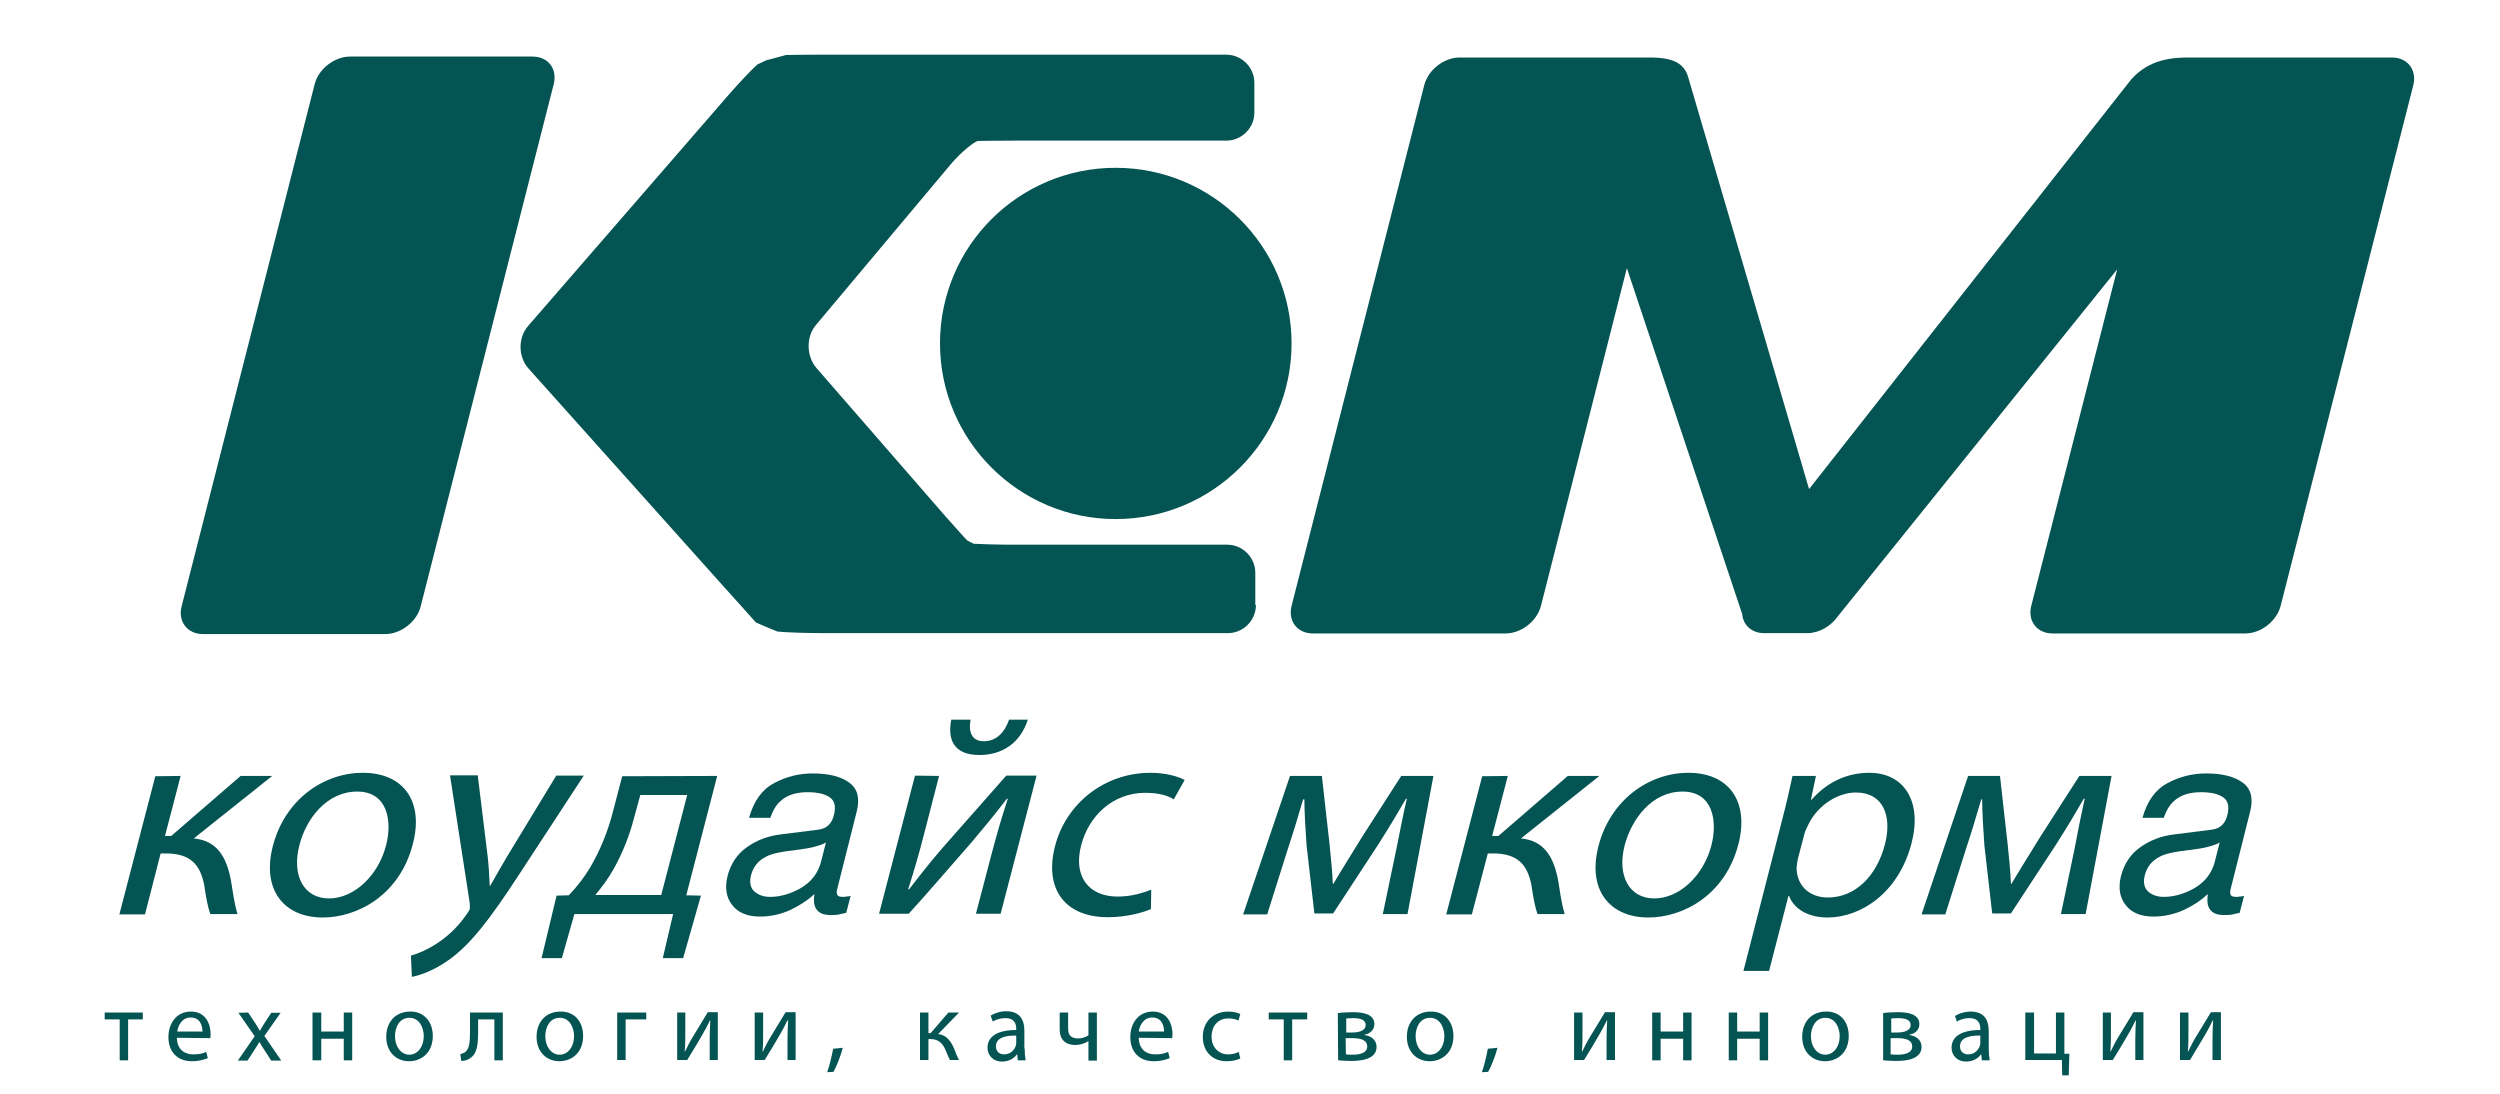 <?xml version="1.0" encoding="UTF-8"?> <svg xmlns="http://www.w3.org/2000/svg" viewBox="0 0 123.00 53.81" data-guides="{&quot;vertical&quot;:[],&quot;horizontal&quot;:[]}"><path fill="#045453" stroke="none" fill-opacity="1" stroke-width="1" stroke-opacity="1" class="st0" id="tSvgf2fbd52490" title="Path 8" d="M63.545 16.897C63.545 21.663 59.67 25.538 54.889 25.538C50.122 25.538 46.248 21.663 46.248 16.897C46.248 12.116 50.122 8.256 54.889 8.256C59.67 8.256 63.545 12.131 63.545 16.897Z"></path><path fill="#045453" stroke="none" fill-opacity="1" stroke-width="1" stroke-opacity="1" class="st0" id="tSvg154edf7014c" title="Path 9" d="M7.026 49.815C7.026 49.928 7.026 50.04 7.026 50.153C6.785 50.153 6.545 50.153 6.304 50.153C6.304 50.825 6.304 51.496 6.304 52.167C6.165 52.167 6.027 52.167 5.889 52.167C5.889 51.496 5.889 50.825 5.889 50.153C5.643 50.153 5.397 50.153 5.151 50.153C5.151 50.04 5.151 49.928 5.151 49.815C5.776 49.815 6.401 49.815 7.026 49.815Z"></path><path fill="#045453" stroke="none" fill-opacity="1" stroke-width="1" stroke-opacity="1" class="st0" id="tSvg209aa4c048" title="Path 10" d="M8.702 51.06C8.718 51.645 9.087 51.875 9.502 51.875C9.809 51.875 9.994 51.829 10.148 51.752C10.173 51.855 10.199 51.957 10.224 52.06C10.071 52.121 9.825 52.213 9.44 52.213C8.718 52.213 8.287 51.737 8.287 51.03C8.287 50.322 8.702 49.769 9.394 49.769C10.163 49.769 10.363 50.445 10.363 50.876C10.363 50.968 10.347 51.03 10.347 51.076C9.799 51.071 9.251 51.065 8.702 51.06C8.702 51.06 8.702 51.06 8.702 51.06ZM9.963 50.753C9.963 50.476 9.855 50.061 9.379 50.061C8.948 50.061 8.764 50.461 8.718 50.753C9.133 50.753 9.548 50.753 9.963 50.753Z"></path><path fill="#045453" stroke="none" fill-opacity="1" stroke-width="1" stroke-opacity="1" class="st0" id="tSvg155dc339628" title="Path 11" d="M12.208 49.815C12.32 49.984 12.433 50.153 12.546 50.322C12.638 50.461 12.7 50.568 12.777 50.707C12.782 50.707 12.787 50.707 12.792 50.707C12.869 50.568 12.946 50.445 13.023 50.322C13.13 50.158 13.238 49.994 13.345 49.83C13.499 49.83 13.653 49.83 13.807 49.83C13.54 50.21 13.274 50.589 13.007 50.968C13.284 51.373 13.561 51.778 13.838 52.183C13.674 52.183 13.509 52.183 13.345 52.183C13.233 52.008 13.12 51.834 13.007 51.66C12.915 51.522 12.838 51.399 12.761 51.26C12.761 51.26 12.761 51.26 12.761 51.26C12.684 51.399 12.607 51.522 12.515 51.66C12.402 51.834 12.29 52.008 12.177 52.183C12.018 52.183 11.859 52.183 11.7 52.183C11.977 51.783 12.254 51.383 12.531 50.983C12.264 50.599 11.998 50.215 11.731 49.83C11.89 49.825 12.049 49.82 12.208 49.815C12.208 49.815 12.208 49.815 12.208 49.815Z"></path><path fill="#045453" stroke="none" fill-opacity="1" stroke-width="1" stroke-opacity="1" class="st0" id="tSvg39b570a866" title="Path 12" d="M15.806 49.815C15.806 50.128 15.806 50.44 15.806 50.753C16.174 50.753 16.544 50.753 16.913 50.753C16.913 50.44 16.913 50.128 16.913 49.815C17.051 49.815 17.189 49.815 17.328 49.815C17.328 50.599 17.328 51.383 17.328 52.167C17.189 52.167 17.051 52.167 16.913 52.167C16.913 51.814 16.913 51.46 16.913 51.106C16.544 51.106 16.174 51.106 15.806 51.106C15.806 51.46 15.806 51.814 15.806 52.167C15.662 52.167 15.518 52.167 15.375 52.167C15.375 51.383 15.375 50.599 15.375 49.815C15.518 49.815 15.662 49.815 15.806 49.815Z"></path><path fill="#045453" stroke="none" fill-opacity="1" stroke-width="1" stroke-opacity="1" class="st0" id="tSvg11c3627beac" title="Path 13" d="M21.294 50.968C21.294 51.829 20.695 52.213 20.126 52.213C19.495 52.213 19.003 51.752 19.003 51.014C19.003 50.23 19.511 49.769 20.172 49.769C20.833 49.753 21.294 50.245 21.294 50.968ZM19.434 50.983C19.434 51.491 19.726 51.891 20.141 51.891C20.541 51.891 20.849 51.506 20.849 50.983C20.849 50.584 20.649 50.076 20.141 50.076C19.649 50.076 19.434 50.538 19.434 50.983Z"></path><path fill="#045453" stroke="none" fill-opacity="1" stroke-width="1" stroke-opacity="1" class="st0" id="tSvg15f5319c6e3" title="Path 14" d="M24.738 49.815C24.738 50.599 24.738 51.383 24.738 52.167C24.6 52.167 24.462 52.167 24.323 52.167C24.323 51.496 24.323 50.825 24.323 50.153C24.057 50.153 23.79 50.153 23.524 50.153C23.524 50.353 23.524 50.553 23.524 50.753C23.524 51.414 23.462 51.844 23.155 52.044C23.032 52.137 22.909 52.198 22.694 52.198C22.678 52.085 22.663 51.973 22.647 51.86C22.724 51.844 22.817 51.814 22.878 51.768C23.093 51.614 23.124 51.276 23.124 50.753C23.124 50.44 23.124 50.128 23.124 49.815C23.662 49.815 24.2 49.815 24.738 49.815Z"></path><path fill="#045453" stroke="none" fill-opacity="1" stroke-width="1" stroke-opacity="1" class="st0" id="tSvg18948c80bb3" title="Path 15" d="M28.69 50.968C28.69 51.829 28.09 52.213 27.521 52.213C26.891 52.213 26.399 51.752 26.399 51.014C26.399 50.23 26.906 49.769 27.567 49.769C28.244 49.753 28.69 50.245 28.69 50.968ZM26.829 50.983C26.829 51.491 27.122 51.891 27.537 51.891C27.936 51.891 28.244 51.506 28.244 50.983C28.244 50.584 28.044 50.076 27.537 50.076C27.045 50.076 26.829 50.538 26.829 50.983Z"></path><path fill="#045453" stroke="none" fill-opacity="1" stroke-width="1" stroke-opacity="1" class="st0" id="tSvg38746544e4" title="Path 16" d="M31.796 49.815C31.796 49.928 31.796 50.04 31.796 50.153C31.457 50.153 31.119 50.153 30.781 50.153C30.781 50.819 30.781 51.486 30.781 52.152C30.642 52.152 30.504 52.152 30.366 52.152C30.366 51.373 30.366 50.594 30.366 49.815C30.842 49.815 31.319 49.815 31.796 49.815Z"></path><path fill="#045453" stroke="none" fill-opacity="1" stroke-width="1" stroke-opacity="1" class="st0" id="tSvg7d067d770b" title="Path 17" d="M33.717 49.815C33.717 50.143 33.717 50.471 33.717 50.799C33.717 51.168 33.717 51.399 33.687 51.737C33.692 51.737 33.697 51.737 33.702 51.737C33.84 51.46 33.917 51.291 34.086 51.014C34.332 50.609 34.578 50.204 34.824 49.8C34.988 49.8 35.152 49.8 35.316 49.8C35.316 50.584 35.316 51.368 35.316 52.152C35.183 52.152 35.05 52.152 34.917 52.152C34.917 51.819 34.917 51.486 34.917 51.153C34.917 50.768 34.932 50.568 34.947 50.199C34.942 50.199 34.937 50.199 34.932 50.199C34.778 50.507 34.686 50.691 34.548 50.922C34.332 51.291 34.071 51.737 33.81 52.152C33.646 52.152 33.482 52.152 33.318 52.152C33.318 51.373 33.318 50.594 33.318 49.815C33.451 49.815 33.584 49.815 33.717 49.815Z"></path><path fill="#045453" stroke="none" fill-opacity="1" stroke-width="1" stroke-opacity="1" class="st0" id="tSvg10d47512c74" title="Path 18" d="M37.546 49.815C37.546 50.143 37.546 50.471 37.546 50.799C37.546 51.168 37.546 51.399 37.515 51.737C37.52 51.737 37.525 51.737 37.53 51.737C37.669 51.46 37.746 51.291 37.915 51.014C38.161 50.609 38.407 50.204 38.653 49.8C38.817 49.8 38.981 49.8 39.145 49.8C39.145 50.584 39.145 51.368 39.145 52.152C39.011 52.152 38.878 52.152 38.745 52.152C38.745 51.819 38.745 51.486 38.745 51.153C38.745 50.768 38.76 50.568 38.776 50.199C38.765 50.199 38.755 50.199 38.745 50.199C38.591 50.507 38.499 50.691 38.361 50.922C38.145 51.291 37.884 51.737 37.623 52.152C37.459 52.152 37.295 52.152 37.131 52.152C37.131 51.373 37.131 50.594 37.131 49.815C37.269 49.815 37.407 49.815 37.546 49.815Z"></path><path fill="#045453" stroke="none" fill-opacity="1" stroke-width="1" stroke-opacity="1" class="st0" id="tSvgb4abe84985" title="Path 19" d="M40.698 52.752C40.805 52.459 40.928 51.952 40.99 51.598C41.149 51.583 41.307 51.568 41.466 51.552C41.359 51.967 41.143 52.506 41.005 52.736C40.903 52.741 40.8 52.746 40.698 52.752Z"></path><path fill="#045453" stroke="none" fill-opacity="1" stroke-width="1" stroke-opacity="1" class="st0" id="tSvg17347fec5f8" title="Path 20" d="M45.679 49.815C45.679 50.153 45.679 50.491 45.679 50.83C45.715 50.83 45.751 50.83 45.787 50.83C46.079 50.491 46.371 50.153 46.663 49.815C46.837 49.815 47.012 49.815 47.186 49.815C46.842 50.169 46.499 50.522 46.156 50.876C46.54 50.922 46.755 51.168 46.94 51.583C47.001 51.737 47.078 51.967 47.186 52.152C47.037 52.152 46.889 52.152 46.74 52.152C46.678 52.044 46.602 51.86 46.525 51.675C46.371 51.291 46.14 51.122 45.756 51.122C45.73 51.122 45.705 51.122 45.679 51.122C45.679 51.465 45.679 51.809 45.679 52.152C45.541 52.152 45.402 52.152 45.264 52.152C45.264 51.373 45.264 50.594 45.264 49.815C45.402 49.815 45.541 49.815 45.679 49.815Z"></path><path fill="#045453" stroke="none" fill-opacity="1" stroke-width="1" stroke-opacity="1" class="st0" id="tSvg195694b7cc4" title="Path 21" d="M50.415 51.598C50.415 51.798 50.43 51.998 50.461 52.167C50.333 52.167 50.204 52.167 50.076 52.167C50.066 52.07 50.056 51.973 50.046 51.875C50.04 51.875 50.035 51.875 50.03 51.875C49.907 52.06 49.646 52.229 49.308 52.229C48.831 52.229 48.585 51.891 48.585 51.552C48.585 50.983 49.092 50.676 49.999 50.676C49.999 50.661 49.999 50.645 49.999 50.63C49.999 50.43 49.953 50.092 49.461 50.092C49.246 50.092 49.015 50.153 48.846 50.261C48.81 50.163 48.775 50.066 48.739 49.969C48.939 49.846 49.215 49.753 49.507 49.753C50.23 49.753 50.399 50.245 50.399 50.707C50.399 51.004 50.399 51.301 50.399 51.598C50.404 51.598 50.409 51.598 50.415 51.598ZM49.999 50.953C49.538 50.937 49 51.03 49 51.475C49 51.752 49.185 51.875 49.4 51.875C49.707 51.875 49.892 51.675 49.969 51.475C49.984 51.429 49.999 51.383 49.999 51.337C49.999 51.209 49.999 51.081 49.999 50.953C49.999 50.953 49.999 50.953 49.999 50.953Z"></path><path fill="#045453" stroke="none" fill-opacity="1" stroke-width="1" stroke-opacity="1" class="st0" id="tSvgb4a8fd8c68" title="Path 22" d="M52.552 49.815C52.552 50.076 52.552 50.338 52.552 50.599C52.552 50.891 52.659 51.091 53.044 51.091C53.228 51.091 53.413 51.03 53.551 50.937C53.551 50.563 53.551 50.189 53.551 49.815C53.689 49.815 53.828 49.815 53.966 49.815C53.966 50.604 53.966 51.393 53.966 52.183C53.828 52.183 53.689 52.183 53.551 52.183C53.551 51.865 53.551 51.547 53.551 51.229C53.546 51.229 53.541 51.229 53.536 51.229C53.382 51.337 53.121 51.414 52.905 51.414C52.459 51.414 52.137 51.183 52.137 50.645C52.137 50.368 52.137 50.092 52.137 49.815C52.275 49.815 52.413 49.815 52.552 49.815Z"></path><path fill="#045453" stroke="none" fill-opacity="1" stroke-width="1" stroke-opacity="1" class="st0" id="tSvgc64d4ebc25" title="Path 23" d="M56.026 51.06C56.042 51.645 56.411 51.875 56.826 51.875C57.133 51.875 57.318 51.829 57.472 51.752C57.497 51.855 57.523 51.957 57.549 52.06C57.395 52.121 57.149 52.213 56.764 52.213C56.042 52.213 55.611 51.737 55.611 51.03C55.611 50.322 56.026 49.769 56.718 49.769C57.487 49.769 57.687 50.445 57.687 50.876C57.687 50.968 57.672 51.03 57.672 51.076C57.123 51.071 56.575 51.065 56.026 51.06C56.026 51.06 56.026 51.06 56.026 51.06ZM57.272 50.753C57.272 50.476 57.164 50.061 56.688 50.061C56.257 50.061 56.073 50.461 56.026 50.753C56.442 50.753 56.857 50.753 57.272 50.753Z"></path><path fill="#045453" stroke="none" fill-opacity="1" stroke-width="1" stroke-opacity="1" class="st0" id="tSvge0c0d38799" title="Path 24" d="M61.023 52.075C60.916 52.137 60.67 52.213 60.347 52.213C59.639 52.213 59.178 51.721 59.178 51.014C59.178 50.292 59.67 49.769 60.439 49.769C60.685 49.769 60.916 49.83 61.023 49.892C60.992 49.999 60.962 50.107 60.931 50.215C60.823 50.153 60.67 50.107 60.439 50.107C59.901 50.107 59.609 50.507 59.609 50.999C59.609 51.537 59.962 51.875 60.424 51.875C60.67 51.875 60.823 51.814 60.946 51.752C60.972 51.86 60.998 51.967 61.023 52.075Z"></path><path fill="#045453" stroke="none" fill-opacity="1" stroke-width="1" stroke-opacity="1" class="st0" id="tSvg11377c931bb" title="Path 25" d="M64.314 49.815C64.314 49.928 64.314 50.04 64.314 50.153C64.067 50.153 63.822 50.153 63.575 50.153C63.575 50.825 63.575 51.496 63.575 52.167C63.437 52.167 63.299 52.167 63.16 52.167C63.16 51.496 63.16 50.825 63.16 50.153C62.914 50.153 62.668 50.153 62.422 50.153C62.422 50.04 62.422 49.928 62.422 49.815C63.053 49.815 63.683 49.815 64.314 49.815Z"></path><path fill="#045453" stroke="none" fill-opacity="1" stroke-width="1" stroke-opacity="1" class="st0" id="tSvg8386212aac" title="Path 26" d="M65.82 49.846C65.989 49.815 66.297 49.8 66.574 49.8C66.973 49.8 67.619 49.861 67.619 50.384C67.619 50.676 67.404 50.86 67.127 50.907C67.127 50.912 67.127 50.917 67.127 50.922C67.465 50.968 67.727 51.168 67.727 51.506C67.727 52.121 66.958 52.198 66.497 52.198C66.235 52.198 65.959 52.183 65.836 52.167C65.831 51.393 65.825 50.62 65.82 49.846C65.82 49.846 65.82 49.846 65.82 49.846ZM66.22 51.875C66.343 51.891 66.435 51.891 66.558 51.891C66.85 51.891 67.266 51.829 67.266 51.491C67.266 51.153 66.927 51.076 66.512 51.076C66.41 51.076 66.307 51.076 66.205 51.076C66.21 51.342 66.215 51.609 66.22 51.875C66.22 51.875 66.22 51.875 66.22 51.875ZM66.22 50.799C66.328 50.799 66.435 50.799 66.543 50.799C66.866 50.799 67.189 50.707 67.189 50.43C67.189 50.199 66.989 50.092 66.558 50.092C66.42 50.092 66.328 50.107 66.235 50.107C66.235 50.338 66.235 50.568 66.235 50.799C66.23 50.799 66.225 50.799 66.22 50.799Z"></path><path fill="#045453" stroke="none" fill-opacity="1" stroke-width="1" stroke-opacity="1" class="st0" id="tSvg2717ea566c" title="Path 27" d="M71.509 50.968C71.509 51.829 70.909 52.213 70.341 52.213C69.71 52.213 69.218 51.752 69.218 51.014C69.218 50.23 69.725 49.769 70.387 49.769C71.048 49.753 71.509 50.245 71.509 50.968ZM69.649 50.983C69.649 51.491 69.941 51.891 70.356 51.891C70.756 51.891 71.063 51.506 71.063 50.983C71.063 50.584 70.863 50.076 70.356 50.076C69.864 50.076 69.649 50.538 69.649 50.983Z"></path><path fill="#045453" stroke="none" fill-opacity="1" stroke-width="1" stroke-opacity="1" class="st0" id="tSvga15b379efa" title="Path 28" d="M72.908 52.752C73.016 52.459 73.139 51.952 73.2 51.598C73.359 51.583 73.518 51.568 73.677 51.552C73.569 51.967 73.354 52.506 73.216 52.736C73.113 52.741 73.011 52.746 72.908 52.752Z"></path><path fill="#045453" stroke="none" fill-opacity="1" stroke-width="1" stroke-opacity="1" class="st0" id="tSvg17b71d9774f" title="Path 29" d="M77.859 49.815C77.859 50.143 77.859 50.471 77.859 50.799C77.859 51.168 77.859 51.399 77.828 51.737C77.833 51.737 77.838 51.737 77.844 51.737C77.982 51.46 78.059 51.291 78.228 51.014C78.474 50.609 78.72 50.204 78.966 49.8C79.13 49.8 79.294 49.8 79.458 49.8C79.458 50.584 79.458 51.368 79.458 52.152C79.32 52.152 79.181 52.152 79.043 52.152C79.043 51.819 79.043 51.486 79.043 51.153C79.043 50.768 79.058 50.568 79.073 50.199C79.068 50.199 79.063 50.199 79.058 50.199C78.904 50.507 78.812 50.691 78.674 50.922C78.459 51.291 78.197 51.737 77.936 52.152C77.772 52.152 77.608 52.152 77.444 52.152C77.444 51.373 77.444 50.594 77.444 49.815C77.582 49.815 77.721 49.815 77.859 49.815Z"></path><path fill="#045453" stroke="none" fill-opacity="1" stroke-width="1" stroke-opacity="1" class="st0" id="tSvgd32762837a" title="Path 30" d="M81.703 49.815C81.703 50.128 81.703 50.44 81.703 50.753C82.072 50.753 82.441 50.753 82.81 50.753C82.81 50.44 82.81 50.128 82.81 49.815C82.948 49.815 83.086 49.815 83.225 49.815C83.225 50.599 83.225 51.383 83.225 52.167C83.086 52.167 82.948 52.167 82.81 52.167C82.81 51.814 82.81 51.46 82.81 51.106C82.441 51.106 82.072 51.106 81.703 51.106C81.703 51.46 81.703 51.814 81.703 52.167C81.564 52.167 81.426 52.167 81.287 52.167C81.287 51.383 81.287 50.599 81.287 49.815C81.426 49.815 81.564 49.815 81.703 49.815Z"></path><path fill="#045453" stroke="none" fill-opacity="1" stroke-width="1" stroke-opacity="1" class="st0" id="tSvg17590d0c017" title="Path 31" d="M85.469 49.815C85.469 50.128 85.469 50.44 85.469 50.753C85.838 50.753 86.207 50.753 86.576 50.753C86.576 50.44 86.576 50.128 86.576 49.815C86.715 49.815 86.853 49.815 86.992 49.815C86.992 50.599 86.992 51.383 86.992 52.167C86.853 52.167 86.715 52.167 86.576 52.167C86.576 51.814 86.576 51.46 86.576 51.106C86.207 51.106 85.838 51.106 85.469 51.106C85.469 51.46 85.469 51.814 85.469 52.167C85.331 52.167 85.193 52.167 85.054 52.167C85.054 51.383 85.054 50.599 85.054 49.815C85.193 49.815 85.331 49.815 85.469 49.815Z"></path><path fill="#045453" stroke="none" fill-opacity="1" stroke-width="1" stroke-opacity="1" class="st0" id="tSvg10088cc9435" title="Path 32" d="M90.958 50.968C90.958 51.829 90.359 52.213 89.79 52.213C89.159 52.213 88.668 51.752 88.668 51.014C88.668 50.23 89.175 49.769 89.836 49.769C90.513 49.753 90.958 50.245 90.958 50.968ZM89.098 50.983C89.098 51.491 89.39 51.891 89.805 51.891C90.205 51.891 90.513 51.506 90.513 50.983C90.513 50.584 90.313 50.076 89.805 50.076C89.329 50.076 89.098 50.538 89.098 50.983Z"></path><path fill="#045453" stroke="none" fill-opacity="1" stroke-width="1" stroke-opacity="1" class="st0" id="tSvg180e72e2cad" title="Path 33" d="M92.634 49.846C92.803 49.815 93.111 49.8 93.388 49.8C93.787 49.8 94.433 49.861 94.433 50.384C94.433 50.676 94.218 50.86 93.941 50.907C93.941 50.912 93.941 50.917 93.941 50.922C94.279 50.968 94.541 51.168 94.541 51.506C94.541 52.121 93.772 52.198 93.311 52.198C93.049 52.198 92.773 52.183 92.65 52.167C92.65 51.393 92.65 50.62 92.65 49.846C92.644 49.846 92.639 49.846 92.634 49.846ZM93.034 51.875C93.157 51.891 93.249 51.891 93.372 51.891C93.664 51.891 94.079 51.829 94.079 51.491C94.079 51.153 93.741 51.076 93.326 51.076C93.224 51.076 93.121 51.076 93.019 51.076C93.019 51.342 93.019 51.609 93.019 51.875C93.024 51.875 93.029 51.875 93.034 51.875ZM93.034 50.799C93.142 50.799 93.249 50.799 93.357 50.799C93.68 50.799 94.003 50.707 94.003 50.43C94.003 50.199 93.803 50.092 93.372 50.092C93.234 50.092 93.142 50.107 93.049 50.107C93.049 50.338 93.049 50.568 93.049 50.799C93.044 50.799 93.039 50.799 93.034 50.799Z"></path><path fill="#045453" stroke="none" fill-opacity="1" stroke-width="1" stroke-opacity="1" class="st0" id="tSvg4d0aef5bd2" title="Path 34" d="M97.846 51.598C97.846 51.798 97.862 51.998 97.892 52.167C97.764 52.167 97.636 52.167 97.508 52.167C97.498 52.07 97.488 51.973 97.477 51.875C97.472 51.875 97.467 51.875 97.462 51.875C97.339 52.06 97.078 52.229 96.739 52.229C96.263 52.229 96.017 51.891 96.017 51.552C96.017 50.983 96.524 50.676 97.431 50.676C97.431 50.661 97.431 50.645 97.431 50.63C97.431 50.43 97.385 50.092 96.893 50.092C96.678 50.092 96.447 50.153 96.278 50.261C96.247 50.169 96.217 50.076 96.186 49.984C96.386 49.861 96.662 49.769 96.955 49.769C97.677 49.769 97.846 50.261 97.846 50.722C97.846 51.014 97.846 51.306 97.846 51.598ZM97.431 50.953C96.97 50.937 96.432 51.03 96.432 51.475C96.432 51.752 96.616 51.875 96.832 51.875C97.139 51.875 97.324 51.675 97.4 51.475C97.416 51.429 97.431 51.383 97.431 51.337C97.431 51.209 97.431 51.081 97.431 50.953Z"></path><path fill="#045453" stroke="none" fill-opacity="1" stroke-width="1" stroke-opacity="1" class="st0" id="tSvg153b4935cee" title="Path 35" d="M100.076 49.815C100.076 50.486 100.076 51.158 100.076 51.829C100.434 51.829 100.793 51.829 101.152 51.829C101.152 51.158 101.152 50.486 101.152 49.815C101.29 49.815 101.429 49.815 101.567 49.815C101.567 50.491 101.567 51.168 101.567 51.844C101.649 51.844 101.731 51.844 101.813 51.844C101.803 52.198 101.793 52.552 101.782 52.905C101.675 52.905 101.567 52.905 101.46 52.905C101.454 52.654 101.449 52.403 101.444 52.152C100.844 52.152 100.245 52.152 99.645 52.152C99.645 51.373 99.645 50.594 99.645 49.815C99.789 49.815 99.932 49.815 100.076 49.815Z"></path><path fill="#045453" stroke="none" fill-opacity="1" stroke-width="1" stroke-opacity="1" class="st0" id="tSvg529bb296ee" title="Path 36" d="M103.858 49.815C103.858 50.143 103.858 50.471 103.858 50.799C103.858 51.168 103.858 51.399 103.827 51.737C103.832 51.737 103.838 51.737 103.843 51.737C103.981 51.46 104.058 51.291 104.227 51.014C104.473 50.609 104.719 50.204 104.965 49.8C105.129 49.8 105.293 49.8 105.457 49.8C105.457 50.584 105.457 51.368 105.457 52.152C105.324 52.152 105.191 52.152 105.057 52.152C105.057 51.819 105.057 51.486 105.057 51.153C105.057 50.768 105.073 50.568 105.088 50.199C105.083 50.199 105.078 50.199 105.073 50.199C104.919 50.507 104.827 50.691 104.688 50.922C104.473 51.291 104.212 51.737 103.95 52.152C103.786 52.152 103.622 52.152 103.458 52.152C103.458 51.373 103.458 50.594 103.458 49.815C103.591 49.815 103.725 49.815 103.858 49.815Z"></path><path fill="#045453" stroke="none" fill-opacity="1" stroke-width="1" stroke-opacity="1" class="st0" id="tSvg2a2b7c2c3d" title="Path 37" d="M107.671 49.815C107.671 50.143 107.671 50.471 107.671 50.799C107.671 51.168 107.671 51.399 107.64 51.737C107.645 51.737 107.65 51.737 107.656 51.737C107.794 51.46 107.871 51.291 108.04 51.014C108.286 50.609 108.532 50.204 108.778 49.8C108.942 49.8 109.106 49.8 109.27 49.8C109.27 50.584 109.27 51.368 109.27 52.152C109.132 52.152 108.993 52.152 108.855 52.152C108.855 51.819 108.855 51.486 108.855 51.153C108.855 50.768 108.87 50.568 108.886 50.199C108.88 50.199 108.875 50.199 108.87 50.199C108.716 50.507 108.624 50.691 108.486 50.922C108.255 51.291 108.009 51.737 107.748 52.152C107.584 52.152 107.42 52.152 107.256 52.152C107.256 51.373 107.256 50.594 107.256 49.815C107.394 49.815 107.533 49.815 107.671 49.815Z"></path><path fill="#045453" stroke="none" fill-opacity="1" stroke-width="1" stroke-opacity="1" class="st0" id="tSvgd4a60523e4" title="Path 38" d="M117.68 2.829C114.523 2.829 111.366 2.829 108.209 2.829C108.194 2.829 108.194 2.829 108.178 2.829C108.081 2.829 107.984 2.829 107.886 2.829C107.886 2.829 107.886 2.829 107.886 2.829C106.918 2.814 105.764 2.89 104.857 3.905C99.573 10.624 94.29 17.343 89.006 24.062C87.017 17.287 85.029 10.511 83.04 3.736C82.81 3.014 82.133 2.86 81.334 2.829C81.318 2.829 81.303 2.829 81.303 2.829C81.277 2.829 81.252 2.829 81.226 2.829C80.995 2.829 80.765 2.829 80.519 2.829C77.618 2.829 74.717 2.829 71.817 2.829C71.048 2.829 70.279 3.429 70.079 4.167C67.901 12.715 65.723 21.264 63.545 29.812C63.36 30.55 63.822 31.165 64.59 31.165C67.752 31.165 70.915 31.165 74.077 31.165C74.845 31.165 75.614 30.566 75.814 29.812C77.223 24.272 78.633 18.732 80.042 13.192C81.933 18.865 83.824 24.538 85.716 30.212C85.716 30.212 85.716 30.212 85.716 30.212C85.762 30.75 86.177 31.15 86.792 31.15C87.504 31.15 88.216 31.15 88.929 31.15C89.513 31.15 90.097 30.796 90.436 30.304C95.012 24.62 99.589 18.937 104.165 13.253C102.756 18.773 101.347 24.293 99.937 29.812C99.753 30.55 100.214 31.165 100.983 31.165C104.145 31.165 107.307 31.165 110.469 31.165C111.238 31.165 112.007 30.566 112.207 29.812C114.385 21.264 116.563 12.715 118.741 4.167C118.91 3.429 118.449 2.829 117.68 2.829Z"></path><path fill="#045453" stroke="none" fill-opacity="1" stroke-width="1" stroke-opacity="1" class="st0" id="tSvg150311d776c" title="Path 39" d="M8.887 38.176C8.63 39.16 8.374 40.144 8.118 41.128C8.22 41.128 8.323 41.128 8.425 41.128C9.563 40.144 10.701 39.16 11.839 38.176C12.356 38.176 12.874 38.176 13.392 38.176C12.105 39.201 10.819 40.226 9.533 41.251C10.639 41.359 11.132 42.097 11.362 43.311C11.439 43.757 11.516 44.418 11.685 44.972C11.239 44.972 10.793 44.972 10.347 44.972C10.24 44.68 10.132 44.142 10.055 43.588C9.855 42.496 9.333 41.989 8.149 41.989C8.067 41.989 7.985 41.989 7.903 41.989C7.646 42.988 7.39 43.988 7.134 44.987C6.714 44.987 6.293 44.987 5.873 44.987C6.463 42.722 7.052 40.457 7.641 38.191C8.056 38.186 8.472 38.181 8.887 38.176C8.887 38.176 8.887 38.176 8.887 38.176Z"></path><path fill="#045453" stroke="none" fill-opacity="1" stroke-width="1" stroke-opacity="1" class="st0" id="tSvg12084f5ba40" title="Path 40" d="M20.31 41.528C19.665 44.049 17.574 45.141 15.882 45.141C13.976 45.141 12.869 43.788 13.422 41.635C14.007 39.36 15.898 38.022 17.85 38.022C19.864 38.022 20.864 39.437 20.31 41.528ZM14.729 41.589C14.345 43.081 14.944 44.203 16.19 44.203C17.404 44.203 18.619 43.096 19.003 41.559C19.296 40.405 19.08 38.945 17.574 38.945C16.067 38.945 15.052 40.298 14.729 41.589Z"></path><path fill="#045453" stroke="none" fill-opacity="1" stroke-width="1" stroke-opacity="1" class="st0" id="tSvgc3f3729142" title="Path 41" d="M23.508 38.176C23.672 39.514 23.836 40.851 24 42.189C24.047 42.635 24.077 43.173 24.093 43.573C24.103 43.573 24.113 43.573 24.123 43.573C24.354 43.173 24.646 42.65 24.938 42.158C25.748 40.826 26.558 39.493 27.367 38.161C27.819 38.161 28.27 38.161 28.721 38.161C27.665 39.775 26.609 41.389 25.553 43.004C24.031 45.341 23.093 46.525 22.032 47.263C21.264 47.801 20.587 48.001 20.264 48.062C20.249 47.714 20.233 47.365 20.218 47.017C20.556 46.924 21.033 46.725 21.494 46.417C21.909 46.156 22.478 45.679 22.924 45.033C23.016 44.91 23.078 44.803 23.109 44.741C23.124 44.664 23.124 44.572 23.109 44.418C22.786 42.327 22.463 40.236 22.14 38.145C22.596 38.145 23.052 38.145 23.508 38.145C23.508 38.156 23.508 38.166 23.508 38.176Z"></path><path fill="#045453" stroke="none" fill-opacity="1" stroke-width="1" stroke-opacity="1" class="st0" id="tSvg12b38366a3d" title="Path 42" d="M35.286 38.176C34.778 40.134 34.271 42.092 33.764 44.049C34.004 44.054 34.245 44.06 34.486 44.065C34.194 45.09 33.902 46.115 33.61 47.14C33.277 47.14 32.944 47.14 32.61 47.14C32.779 46.417 32.949 45.694 33.118 44.972C31.498 44.972 29.879 44.972 28.259 44.972C28.054 45.694 27.849 46.417 27.644 47.14C27.311 47.14 26.978 47.14 26.645 47.14C26.891 46.115 27.137 45.09 27.383 44.065C27.583 44.06 27.783 44.054 27.983 44.049C28.398 43.619 28.751 43.158 29.043 42.666C29.535 41.82 29.904 40.913 30.15 39.96C30.304 39.37 30.458 38.781 30.612 38.191C32.17 38.186 33.728 38.181 35.286 38.176C35.286 38.176 35.286 38.176 35.286 38.176ZM31.196 40.236C30.965 41.143 30.612 42.004 30.181 42.773C29.92 43.234 29.597 43.665 29.289 44.034C30.371 44.034 31.452 44.034 32.533 44.034C32.959 42.394 33.384 40.754 33.81 39.114C33.041 39.114 32.272 39.114 31.503 39.114C31.401 39.488 31.298 39.862 31.196 40.236Z"></path><path fill="#045453" stroke="none" fill-opacity="1" stroke-width="1" stroke-opacity="1" class="st0" id="tSvg956d9b935a" title="Path 43" d="M46.202 38.176C45.956 39.129 45.71 40.083 45.464 41.036C45.187 42.112 44.987 42.789 44.68 43.757C44.695 43.757 44.71 43.757 44.726 43.757C45.356 42.942 45.725 42.466 46.402 41.682C47.437 40.508 48.472 39.334 49.507 38.161C50.005 38.161 50.502 38.161 50.999 38.161C50.409 40.426 49.82 42.691 49.231 44.956C48.826 44.956 48.421 44.956 48.016 44.956C48.267 43.998 48.518 43.04 48.769 42.081C49.062 40.974 49.231 40.39 49.584 39.298C49.569 39.298 49.554 39.298 49.538 39.298C48.862 40.175 48.416 40.713 47.832 41.405C46.894 42.466 45.787 43.773 44.71 44.956C44.224 44.956 43.737 44.956 43.25 44.956C43.839 42.691 44.429 40.426 45.018 38.161C45.413 38.166 45.807 38.171 46.202 38.176C46.202 38.176 46.202 38.176 46.202 38.176ZM47.755 35.409C47.632 36.008 47.816 36.469 48.4 36.469C49.031 36.469 49.431 36.024 49.646 35.409C49.953 35.409 50.261 35.409 50.568 35.409C50.199 36.562 49.308 37.146 48.185 37.146C46.909 37.146 46.617 36.377 46.801 35.409C47.119 35.409 47.437 35.409 47.755 35.409Z"></path><path fill="#045453" stroke="none" fill-opacity="1" stroke-width="1" stroke-opacity="1" class="st0" id="tSvg18647a7e447" title="Path 44" d="M56.626 44.726C56.242 44.895 55.442 45.126 54.504 45.126C52.383 45.126 51.368 43.726 51.906 41.635C52.444 39.544 54.32 38.022 56.611 38.022C57.364 38.022 57.979 38.207 58.286 38.376C58.107 38.694 57.928 39.011 57.748 39.329C57.487 39.16 57.041 39.006 56.349 39.006C54.735 39.006 53.566 40.159 53.197 41.574C52.782 43.142 53.582 44.111 54.981 44.111C55.704 44.111 56.226 43.926 56.641 43.773C56.636 44.09 56.631 44.408 56.626 44.726Z"></path><path fill="#045453" stroke="none" fill-opacity="1" stroke-width="1" stroke-opacity="1" class="st0" id="tSvgba0c37ead5" title="Path 45" d="M63.468 38.176C63.991 38.176 64.513 38.176 65.036 38.176C65.164 39.319 65.292 40.462 65.421 41.605C65.467 42.112 65.559 42.942 65.574 43.48C65.585 43.48 65.595 43.48 65.605 43.48C65.897 42.973 66.574 41.897 67.035 41.143C67.67 40.154 68.306 39.165 68.941 38.176C69.469 38.176 69.997 38.176 70.525 38.176C70.1 40.441 69.674 42.707 69.249 44.972C68.844 44.972 68.439 44.972 68.034 44.972C68.26 43.89 68.485 42.809 68.711 41.728C68.865 40.99 69.018 40.129 69.218 39.298C69.203 39.298 69.187 39.298 69.172 39.298C68.818 39.913 68.496 40.467 67.834 41.512C67.086 42.655 66.338 43.798 65.59 44.941C65.282 44.941 64.975 44.941 64.667 44.941C64.539 43.824 64.411 42.707 64.283 41.589C64.237 40.944 64.175 39.96 64.175 39.329C64.155 39.329 64.134 39.329 64.114 39.329C63.883 40.129 63.606 41.036 63.36 41.774C63.022 42.845 62.684 43.916 62.346 44.987C61.951 44.987 61.556 44.987 61.162 44.987C61.93 42.717 62.699 40.446 63.468 38.176Z"></path><path fill="#045453" stroke="none" fill-opacity="1" stroke-width="1" stroke-opacity="1" class="st0" id="tSvg119edf658f7" title="Path 46" d="M74.184 38.176C73.928 39.16 73.672 40.144 73.415 41.128C73.518 41.128 73.621 41.128 73.723 41.128C74.861 40.144 75.999 39.16 77.136 38.176C77.654 38.176 78.171 38.176 78.689 38.176C77.403 39.201 76.116 40.226 74.83 41.251C75.937 41.359 76.429 42.097 76.66 43.311C76.737 43.757 76.813 44.418 76.983 44.972C76.537 44.972 76.091 44.972 75.645 44.972C75.537 44.68 75.43 44.142 75.353 43.588C75.153 42.496 74.63 41.989 73.446 41.989C73.364 41.989 73.282 41.989 73.2 41.989C72.939 42.988 72.677 43.988 72.416 44.987C71.996 44.987 71.576 44.987 71.155 44.987C71.745 42.722 72.334 40.457 72.924 38.191C73.344 38.186 73.764 38.181 74.184 38.176C74.184 38.176 74.184 38.176 74.184 38.176Z"></path><path fill="#045453" stroke="none" fill-opacity="1" stroke-width="1" stroke-opacity="1" class="st0" id="tSvg45d261ec46" title="Path 47" d="M85.531 41.528C84.885 44.049 82.794 45.141 81.103 45.141C79.197 45.141 78.09 43.788 78.643 41.635C79.227 39.36 81.118 38.022 83.071 38.022C85.07 38.022 86.069 39.437 85.531 41.528ZM79.934 41.589C79.55 43.081 80.15 44.203 81.395 44.203C82.61 44.203 83.824 43.096 84.209 41.559C84.501 40.405 84.286 38.945 82.779 38.945C81.272 38.945 80.273 40.298 79.934 41.589Z"></path><path fill="#045453" stroke="none" fill-opacity="1" stroke-width="1" stroke-opacity="1" class="st0" id="tSvg16ee0e67bf7" title="Path 48" d="M87.668 40.39C87.899 39.514 88.052 38.822 88.191 38.176C88.575 38.176 88.96 38.176 89.344 38.176C89.262 38.566 89.18 38.955 89.098 39.345C89.108 39.345 89.118 39.345 89.129 39.345C89.867 38.514 90.82 38.022 91.973 38.022C93.664 38.022 94.587 39.406 94.049 41.482C93.418 43.926 91.558 45.141 89.913 45.141C88.99 45.141 88.268 44.741 88.022 44.08C88.011 44.08 88.001 44.08 87.991 44.08C87.673 45.31 87.356 46.54 87.038 47.77C86.618 47.77 86.197 47.77 85.777 47.77C86.407 45.31 87.038 42.85 87.668 40.39ZM88.468 42.204C88.421 42.389 88.406 42.558 88.391 42.712C88.406 43.573 89.021 44.157 89.928 44.157C91.281 44.157 92.342 43.096 92.742 41.528C93.096 40.159 92.665 38.991 91.312 38.991C90.436 38.991 89.467 39.591 88.99 40.528C88.913 40.682 88.821 40.867 88.775 41.036C88.673 41.425 88.57 41.815 88.468 42.204Z"></path><path fill="#045453" stroke="none" fill-opacity="1" stroke-width="1" stroke-opacity="1" class="st0" id="tSvgd3247e474f" title="Path 49" d="M96.832 38.176C97.354 38.176 97.877 38.176 98.4 38.176C98.528 39.319 98.656 40.462 98.784 41.605C98.83 42.112 98.923 42.942 98.938 43.48C98.948 43.48 98.959 43.48 98.969 43.48C99.261 42.973 99.937 41.897 100.399 41.143C101.034 40.154 101.67 39.165 102.305 38.176C102.833 38.176 103.361 38.176 103.889 38.176C103.463 40.441 103.038 42.707 102.613 44.972C102.208 44.972 101.803 44.972 101.398 44.972C101.624 43.89 101.849 42.809 102.075 41.728C102.213 40.99 102.382 40.129 102.567 39.298C102.551 39.298 102.536 39.298 102.52 39.298C102.167 39.913 101.844 40.467 101.183 41.512C100.434 42.655 99.686 43.798 98.938 44.941C98.63 44.941 98.323 44.941 98.016 44.941C97.887 43.824 97.759 42.707 97.631 41.589C97.585 40.944 97.523 39.96 97.523 39.329C97.508 39.329 97.493 39.329 97.477 39.329C97.247 40.129 96.97 41.036 96.724 41.774C96.386 42.845 96.047 43.916 95.709 44.987C95.32 44.987 94.93 44.987 94.541 44.987C95.304 42.717 96.068 40.446 96.832 38.176Z"></path><path fill="#045453" stroke="none" fill-opacity="1" stroke-width="1" stroke-opacity="1" class="st0" id="tSvg64ea8371d5" title="Path 50" d="M108.809 40.821C109.07 40.79 109.27 40.682 109.408 40.498C109.485 40.405 109.547 40.252 109.593 40.067C109.685 39.683 109.624 39.406 109.393 39.237C109.162 39.068 108.793 38.976 108.286 38.976C107.702 38.976 107.24 39.129 106.918 39.452C106.733 39.621 106.579 39.883 106.456 40.236C106.108 40.236 105.759 40.236 105.411 40.236C105.641 39.406 106.057 38.837 106.641 38.53C107.24 38.207 107.871 38.053 108.547 38.053C109.332 38.053 109.931 38.207 110.331 38.499C110.746 38.791 110.869 39.268 110.715 39.898C110.392 41.179 110.07 42.461 109.747 43.742C109.716 43.849 109.716 43.957 109.747 44.019C109.777 44.095 109.87 44.126 110.023 44.126C110.07 44.126 110.131 44.126 110.192 44.111C110.254 44.111 110.331 44.095 110.408 44.08C110.336 44.357 110.264 44.634 110.192 44.91C110.008 44.956 109.87 44.987 109.777 45.003C109.685 45.018 109.562 45.018 109.393 45.018C109.009 45.018 108.763 44.88 108.655 44.603C108.594 44.464 108.594 44.249 108.624 43.988C108.317 44.28 107.932 44.541 107.44 44.772C106.964 44.987 106.456 45.095 105.949 45.095C105.334 45.095 104.873 44.91 104.581 44.526C104.288 44.157 104.212 43.68 104.35 43.111C104.504 42.496 104.827 42.02 105.303 41.682C105.78 41.343 106.333 41.128 106.979 41.051C107.589 40.974 108.199 40.897 108.809 40.821ZM106.456 44.126C106.856 44.126 107.256 44.034 107.671 43.849C108.363 43.542 108.809 43.05 108.978 42.358C109.055 42.056 109.132 41.753 109.209 41.451C109.055 41.543 108.855 41.605 108.624 41.666C108.394 41.728 108.178 41.758 107.963 41.789C107.727 41.82 107.492 41.851 107.256 41.881C106.841 41.943 106.502 42.02 106.272 42.143C105.872 42.343 105.626 42.65 105.519 43.081C105.442 43.404 105.488 43.665 105.672 43.849C105.872 44.034 106.133 44.126 106.456 44.126Z"></path><path fill="#045453" stroke="none" fill-opacity="1" stroke-width="1" stroke-opacity="1" class="st0" id="tSvge18b699083" title="Path 51" d="M40.252 40.821C40.513 40.79 40.713 40.682 40.851 40.498C40.928 40.405 40.99 40.252 41.036 40.067C41.128 39.683 41.067 39.406 40.836 39.237C40.605 39.068 40.236 38.976 39.729 38.976C39.145 38.976 38.683 39.129 38.361 39.452C38.176 39.621 38.022 39.883 37.899 40.236C37.551 40.236 37.202 40.236 36.854 40.236C37.084 39.406 37.5 38.837 38.084 38.53C38.683 38.207 39.314 38.053 39.99 38.053C40.774 38.053 41.374 38.207 41.774 38.499C42.189 38.791 42.312 39.268 42.158 39.898C41.835 41.179 41.512 42.461 41.19 43.742C41.159 43.849 41.159 43.957 41.19 44.019C41.22 44.095 41.313 44.126 41.466 44.126C41.512 44.126 41.574 44.126 41.635 44.111C41.697 44.111 41.774 44.095 41.851 44.08C41.779 44.357 41.707 44.634 41.635 44.91C41.451 44.956 41.313 44.987 41.22 45.003C41.128 45.018 41.005 45.018 40.836 45.018C40.452 45.018 40.206 44.88 40.098 44.603C40.036 44.464 40.036 44.249 40.067 43.988C39.76 44.28 39.36 44.541 38.883 44.772C38.407 44.987 37.899 45.095 37.392 45.095C36.777 45.095 36.316 44.91 36.024 44.526C35.731 44.157 35.655 43.68 35.793 43.111C35.947 42.496 36.27 42.02 36.746 41.682C37.223 41.343 37.776 41.128 38.422 41.051C39.032 40.974 39.642 40.897 40.252 40.821ZM37.884 44.126C38.284 44.126 38.683 44.034 39.099 43.849C39.79 43.542 40.236 43.05 40.405 42.358C40.482 42.056 40.559 41.753 40.636 41.451C40.482 41.543 40.282 41.605 40.052 41.666C39.821 41.728 39.606 41.758 39.391 41.789C39.155 41.82 38.919 41.851 38.683 41.881C38.268 41.943 37.93 42.02 37.7 42.143C37.3 42.343 37.054 42.65 36.946 43.081C36.869 43.404 36.915 43.665 37.1 43.849C37.315 44.034 37.561 44.126 37.884 44.126Z"></path><path fill="#045453" stroke="none" fill-opacity="1" stroke-width="1" stroke-opacity="1" class="st0" id="tSvg621fa821b5" title="Path 52" d="M20.695 29.843C20.51 30.581 19.726 31.196 18.957 31.196C15.964 31.196 12.971 31.196 9.978 31.196C9.225 31.196 8.748 30.581 8.933 29.843C11.116 21.274 13.299 12.705 15.483 4.136C15.667 3.398 16.451 2.783 17.22 2.783C20.213 2.783 23.206 2.783 26.199 2.783C26.968 2.783 27.429 3.382 27.244 4.136C25.061 12.705 22.878 21.274 20.695 29.843ZM61.792 29.766C61.792 30.535 61.162 31.15 60.408 31.15C53.771 31.15 47.135 31.15 40.498 31.15C39.729 31.15 38.714 31.119 38.253 31.073C38.253 31.073 38.253 31.073 37.73 30.858C37.192 30.627 37.192 30.627 37.192 30.627C36.885 30.289 36.224 29.535 35.701 28.966C32.467 25.353 29.233 21.74 25.999 18.127C25.492 17.558 25.476 16.62 25.984 16.036C29.274 12.244 32.564 8.451 35.855 4.659C36.362 4.074 36.992 3.413 37.269 3.167C37.269 3.167 37.269 3.167 37.5 3.06C37.7 2.967 37.7 2.967 37.7 2.967C38.207 2.829 38.637 2.721 38.668 2.706C38.699 2.706 39.345 2.691 40.098 2.691C46.842 2.691 53.587 2.691 60.331 2.691C61.1 2.691 61.715 3.321 61.715 4.074C61.715 4.561 61.715 5.048 61.715 5.535C61.715 6.304 61.085 6.919 60.331 6.919C56.831 6.919 53.331 6.919 49.83 6.919C49.062 6.919 48.308 6.934 48.124 6.934C47.955 6.949 47.278 7.488 46.786 8.072C44.572 10.711 42.358 13.351 40.144 15.99C39.652 16.574 39.667 17.527 40.175 18.112C42.297 20.551 44.418 22.991 46.54 25.43C47.047 25.999 47.524 26.537 47.601 26.599C47.601 26.599 47.601 26.599 47.785 26.691C47.908 26.753 47.908 26.753 47.908 26.753C48.185 26.768 49.046 26.799 49.815 26.799C53.336 26.799 56.857 26.799 60.377 26.799C61.146 26.799 61.761 27.429 61.761 28.182C61.761 28.71 61.761 29.238 61.761 29.766C61.772 29.766 61.782 29.766 61.792 29.766Z"></path><defs></defs></svg> 